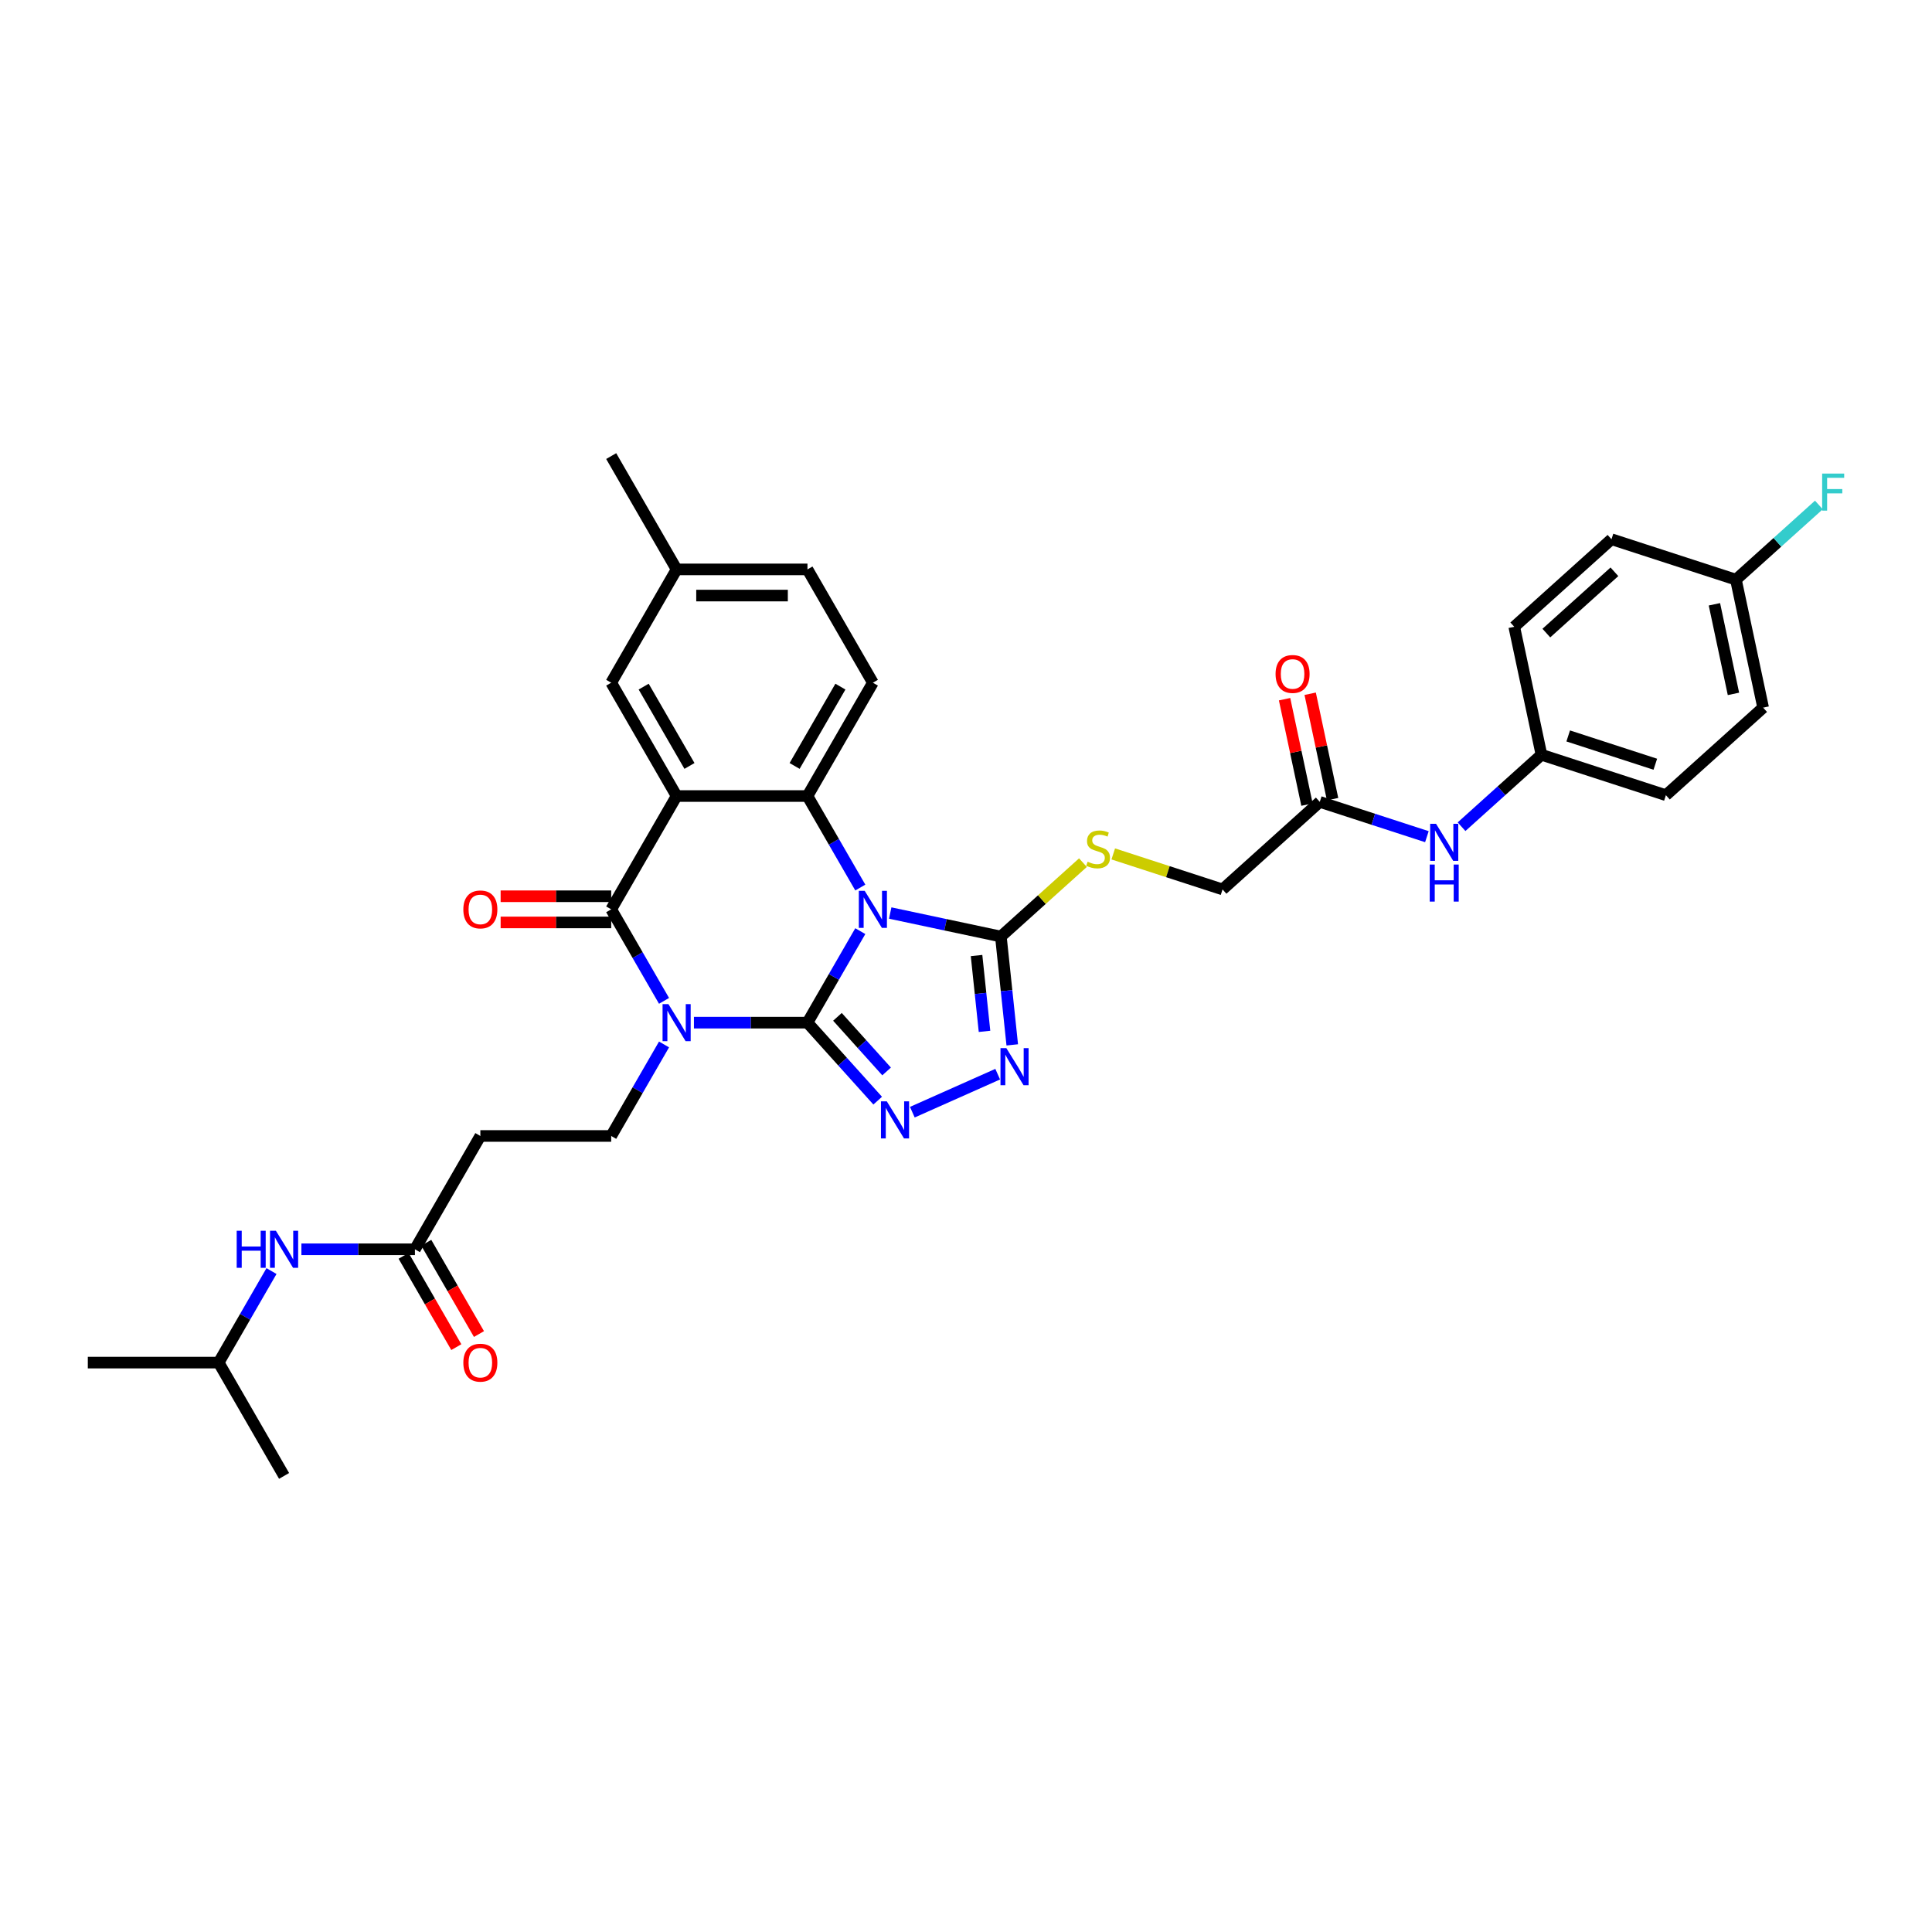 <?xml version='1.0' encoding='iso-8859-1'?>
<svg version='1.1' baseProfile='full'
              xmlns='http://www.w3.org/2000/svg'
                      xmlns:rdkit='http://www.rdkit.org/xml'
                      xmlns:xlink='http://www.w3.org/1999/xlink'
                  xml:space='preserve'
width='1000px' height='1000px' viewBox='0 0 1000 1000'>
<!-- END OF HEADER -->
<rect style='opacity:1.0;fill:#FFFFFF;stroke:none' width='1000' height='1000' x='0' y='0'> </rect>
<path class='bond-0' d='M 417.94,529.326 L 431.614,505.641' style='fill:none;fill-rule:evenodd;stroke:#000000;stroke-width:6px;stroke-linecap:butt;stroke-linejoin:miter;stroke-opacity:1' />
<path class='bond-0' d='M 431.614,505.641 L 445.289,481.957' style='fill:none;fill-rule:evenodd;stroke:#0000FF;stroke-width:6px;stroke-linecap:butt;stroke-linejoin:miter;stroke-opacity:1' />
<path class='bond-1' d='M 417.94,529.326 L 388.561,529.326' style='fill:none;fill-rule:evenodd;stroke:#000000;stroke-width:6px;stroke-linecap:butt;stroke-linejoin:miter;stroke-opacity:1' />
<path class='bond-1' d='M 388.561,529.326 L 359.182,529.326' style='fill:none;fill-rule:evenodd;stroke:#0000FF;stroke-width:6px;stroke-linecap:butt;stroke-linejoin:miter;stroke-opacity:1' />
<path class='bond-5' d='M 417.94,529.326 L 436.115,549.511' style='fill:none;fill-rule:evenodd;stroke:#000000;stroke-width:6px;stroke-linecap:butt;stroke-linejoin:miter;stroke-opacity:1' />
<path class='bond-5' d='M 436.115,549.511 L 454.29,569.696' style='fill:none;fill-rule:evenodd;stroke:#0000FF;stroke-width:6px;stroke-linecap:butt;stroke-linejoin:miter;stroke-opacity:1' />
<path class='bond-5' d='M 433.459,526.318 L 446.181,540.448' style='fill:none;fill-rule:evenodd;stroke:#000000;stroke-width:6px;stroke-linecap:butt;stroke-linejoin:miter;stroke-opacity:1' />
<path class='bond-5' d='M 446.181,540.448 L 458.904,554.577' style='fill:none;fill-rule:evenodd;stroke:#0000FF;stroke-width:6px;stroke-linecap:butt;stroke-linejoin:miter;stroke-opacity:1' />
<path class='bond-4' d='M 445.289,459.391 L 431.614,435.707' style='fill:none;fill-rule:evenodd;stroke:#0000FF;stroke-width:6px;stroke-linecap:butt;stroke-linejoin:miter;stroke-opacity:1' />
<path class='bond-4' d='M 431.614,435.707 L 417.94,412.023' style='fill:none;fill-rule:evenodd;stroke:#000000;stroke-width:6px;stroke-linecap:butt;stroke-linejoin:miter;stroke-opacity:1' />
<path class='bond-6' d='M 460.769,472.58 L 489.408,478.668' style='fill:none;fill-rule:evenodd;stroke:#0000FF;stroke-width:6px;stroke-linecap:butt;stroke-linejoin:miter;stroke-opacity:1' />
<path class='bond-6' d='M 489.408,478.668 L 518.047,484.755' style='fill:none;fill-rule:evenodd;stroke:#000000;stroke-width:6px;stroke-linecap:butt;stroke-linejoin:miter;stroke-opacity:1' />
<path class='bond-3' d='M 343.701,518.043 L 330.027,494.359' style='fill:none;fill-rule:evenodd;stroke:#0000FF;stroke-width:6px;stroke-linecap:butt;stroke-linejoin:miter;stroke-opacity:1' />
<path class='bond-3' d='M 330.027,494.359 L 316.353,470.674' style='fill:none;fill-rule:evenodd;stroke:#000000;stroke-width:6px;stroke-linecap:butt;stroke-linejoin:miter;stroke-opacity:1' />
<path class='bond-8' d='M 343.701,540.609 L 330.027,564.293' style='fill:none;fill-rule:evenodd;stroke:#0000FF;stroke-width:6px;stroke-linecap:butt;stroke-linejoin:miter;stroke-opacity:1' />
<path class='bond-8' d='M 330.027,564.293 L 316.353,587.977' style='fill:none;fill-rule:evenodd;stroke:#000000;stroke-width:6px;stroke-linecap:butt;stroke-linejoin:miter;stroke-opacity:1' />
<path class='bond-2' d='M 350.216,412.023 L 316.353,470.674' style='fill:none;fill-rule:evenodd;stroke:#000000;stroke-width:6px;stroke-linecap:butt;stroke-linejoin:miter;stroke-opacity:1' />
<path class='bond-13' d='M 350.216,412.023 L 316.353,353.372' style='fill:none;fill-rule:evenodd;stroke:#000000;stroke-width:6px;stroke-linecap:butt;stroke-linejoin:miter;stroke-opacity:1' />
<path class='bond-13' d='M 356.867,396.453 L 333.163,355.397' style='fill:none;fill-rule:evenodd;stroke:#000000;stroke-width:6px;stroke-linecap:butt;stroke-linejoin:miter;stroke-opacity:1' />
<path class='bond-35' d='M 350.216,412.023 L 417.94,412.023' style='fill:none;fill-rule:evenodd;stroke:#000000;stroke-width:6px;stroke-linecap:butt;stroke-linejoin:miter;stroke-opacity:1' />
<path class='bond-15' d='M 316.353,463.902 L 287.74,463.902' style='fill:none;fill-rule:evenodd;stroke:#000000;stroke-width:6px;stroke-linecap:butt;stroke-linejoin:miter;stroke-opacity:1' />
<path class='bond-15' d='M 287.74,463.902 L 259.126,463.902' style='fill:none;fill-rule:evenodd;stroke:#FF0000;stroke-width:6px;stroke-linecap:butt;stroke-linejoin:miter;stroke-opacity:1' />
<path class='bond-15' d='M 316.353,477.447 L 287.74,477.447' style='fill:none;fill-rule:evenodd;stroke:#000000;stroke-width:6px;stroke-linecap:butt;stroke-linejoin:miter;stroke-opacity:1' />
<path class='bond-15' d='M 287.74,477.447 L 259.126,477.447' style='fill:none;fill-rule:evenodd;stroke:#FF0000;stroke-width:6px;stroke-linecap:butt;stroke-linejoin:miter;stroke-opacity:1' />
<path class='bond-10' d='M 417.94,412.023 L 451.803,353.372' style='fill:none;fill-rule:evenodd;stroke:#000000;stroke-width:6px;stroke-linecap:butt;stroke-linejoin:miter;stroke-opacity:1' />
<path class='bond-10' d='M 411.289,396.453 L 434.993,355.397' style='fill:none;fill-rule:evenodd;stroke:#000000;stroke-width:6px;stroke-linecap:butt;stroke-linejoin:miter;stroke-opacity:1' />
<path class='bond-7' d='M 472.224,575.663 L 516.405,555.992' style='fill:none;fill-rule:evenodd;stroke:#0000FF;stroke-width:6px;stroke-linecap:butt;stroke-linejoin:miter;stroke-opacity:1' />
<path class='bond-9' d='M 518.047,484.755 L 539.291,465.627' style='fill:none;fill-rule:evenodd;stroke:#000000;stroke-width:6px;stroke-linecap:butt;stroke-linejoin:miter;stroke-opacity:1' />
<path class='bond-9' d='M 539.291,465.627 L 560.534,446.5' style='fill:none;fill-rule:evenodd;stroke:#CCCC00;stroke-width:6px;stroke-linecap:butt;stroke-linejoin:miter;stroke-opacity:1' />
<path class='bond-34' d='M 518.047,484.755 L 520.994,512.79' style='fill:none;fill-rule:evenodd;stroke:#000000;stroke-width:6px;stroke-linecap:butt;stroke-linejoin:miter;stroke-opacity:1' />
<path class='bond-34' d='M 520.994,512.79 L 523.941,540.826' style='fill:none;fill-rule:evenodd;stroke:#0000FF;stroke-width:6px;stroke-linecap:butt;stroke-linejoin:miter;stroke-opacity:1' />
<path class='bond-34' d='M 505.461,494.582 L 507.523,514.206' style='fill:none;fill-rule:evenodd;stroke:#000000;stroke-width:6px;stroke-linecap:butt;stroke-linejoin:miter;stroke-opacity:1' />
<path class='bond-34' d='M 507.523,514.206 L 509.586,533.831' style='fill:none;fill-rule:evenodd;stroke:#0000FF;stroke-width:6px;stroke-linecap:butt;stroke-linejoin:miter;stroke-opacity:1' />
<path class='bond-12' d='M 316.353,587.977 L 248.629,587.977' style='fill:none;fill-rule:evenodd;stroke:#000000;stroke-width:6px;stroke-linecap:butt;stroke-linejoin:miter;stroke-opacity:1' />
<path class='bond-20' d='M 576.219,441.987 L 604.503,451.177' style='fill:none;fill-rule:evenodd;stroke:#CCCC00;stroke-width:6px;stroke-linecap:butt;stroke-linejoin:miter;stroke-opacity:1' />
<path class='bond-20' d='M 604.503,451.177 L 632.787,460.367' style='fill:none;fill-rule:evenodd;stroke:#000000;stroke-width:6px;stroke-linecap:butt;stroke-linejoin:miter;stroke-opacity:1' />
<path class='bond-23' d='M 451.803,353.372 L 417.94,294.72' style='fill:none;fill-rule:evenodd;stroke:#000000;stroke-width:6px;stroke-linecap:butt;stroke-linejoin:miter;stroke-opacity:1' />
<path class='bond-11' d='M 214.766,646.628 L 248.629,587.977' style='fill:none;fill-rule:evenodd;stroke:#000000;stroke-width:6px;stroke-linecap:butt;stroke-linejoin:miter;stroke-opacity:1' />
<path class='bond-17' d='M 214.766,646.628 L 185.387,646.628' style='fill:none;fill-rule:evenodd;stroke:#000000;stroke-width:6px;stroke-linecap:butt;stroke-linejoin:miter;stroke-opacity:1' />
<path class='bond-17' d='M 185.387,646.628 L 156.008,646.628' style='fill:none;fill-rule:evenodd;stroke:#0000FF;stroke-width:6px;stroke-linecap:butt;stroke-linejoin:miter;stroke-opacity:1' />
<path class='bond-18' d='M 208.901,650.015 L 222.544,673.645' style='fill:none;fill-rule:evenodd;stroke:#000000;stroke-width:6px;stroke-linecap:butt;stroke-linejoin:miter;stroke-opacity:1' />
<path class='bond-18' d='M 222.544,673.645 L 236.187,697.275' style='fill:none;fill-rule:evenodd;stroke:#FF0000;stroke-width:6px;stroke-linecap:butt;stroke-linejoin:miter;stroke-opacity:1' />
<path class='bond-18' d='M 220.631,643.242 L 234.274,666.872' style='fill:none;fill-rule:evenodd;stroke:#000000;stroke-width:6px;stroke-linecap:butt;stroke-linejoin:miter;stroke-opacity:1' />
<path class='bond-18' d='M 234.274,666.872 L 247.917,690.502' style='fill:none;fill-rule:evenodd;stroke:#FF0000;stroke-width:6px;stroke-linecap:butt;stroke-linejoin:miter;stroke-opacity:1' />
<path class='bond-22' d='M 316.353,353.372 L 350.216,294.72' style='fill:none;fill-rule:evenodd;stroke:#000000;stroke-width:6px;stroke-linecap:butt;stroke-linejoin:miter;stroke-opacity:1' />
<path class='bond-14' d='M 683.116,415.05 L 632.787,460.367' style='fill:none;fill-rule:evenodd;stroke:#000000;stroke-width:6px;stroke-linecap:butt;stroke-linejoin:miter;stroke-opacity:1' />
<path class='bond-16' d='M 683.116,415.05 L 710.838,424.057' style='fill:none;fill-rule:evenodd;stroke:#000000;stroke-width:6px;stroke-linecap:butt;stroke-linejoin:miter;stroke-opacity:1' />
<path class='bond-16' d='M 710.838,424.057 L 738.559,433.064' style='fill:none;fill-rule:evenodd;stroke:#0000FF;stroke-width:6px;stroke-linecap:butt;stroke-linejoin:miter;stroke-opacity:1' />
<path class='bond-19' d='M 689.74,413.642 L 683.942,386.364' style='fill:none;fill-rule:evenodd;stroke:#000000;stroke-width:6px;stroke-linecap:butt;stroke-linejoin:miter;stroke-opacity:1' />
<path class='bond-19' d='M 683.942,386.364 L 678.144,359.086' style='fill:none;fill-rule:evenodd;stroke:#FF0000;stroke-width:6px;stroke-linecap:butt;stroke-linejoin:miter;stroke-opacity:1' />
<path class='bond-19' d='M 676.492,416.458 L 670.693,389.18' style='fill:none;fill-rule:evenodd;stroke:#000000;stroke-width:6px;stroke-linecap:butt;stroke-linejoin:miter;stroke-opacity:1' />
<path class='bond-19' d='M 670.693,389.18 L 664.895,361.902' style='fill:none;fill-rule:evenodd;stroke:#FF0000;stroke-width:6px;stroke-linecap:butt;stroke-linejoin:miter;stroke-opacity:1' />
<path class='bond-21' d='M 756.493,427.904 L 777.174,409.283' style='fill:none;fill-rule:evenodd;stroke:#0000FF;stroke-width:6px;stroke-linecap:butt;stroke-linejoin:miter;stroke-opacity:1' />
<path class='bond-21' d='M 777.174,409.283 L 797.855,390.661' style='fill:none;fill-rule:evenodd;stroke:#000000;stroke-width:6px;stroke-linecap:butt;stroke-linejoin:miter;stroke-opacity:1' />
<path class='bond-30' d='M 140.527,657.911 L 126.853,681.595' style='fill:none;fill-rule:evenodd;stroke:#0000FF;stroke-width:6px;stroke-linecap:butt;stroke-linejoin:miter;stroke-opacity:1' />
<path class='bond-30' d='M 126.853,681.595 L 113.179,705.28' style='fill:none;fill-rule:evenodd;stroke:#000000;stroke-width:6px;stroke-linecap:butt;stroke-linejoin:miter;stroke-opacity:1' />
<path class='bond-26' d='M 797.855,390.661 L 783.775,324.417' style='fill:none;fill-rule:evenodd;stroke:#000000;stroke-width:6px;stroke-linecap:butt;stroke-linejoin:miter;stroke-opacity:1' />
<path class='bond-27' d='M 797.855,390.661 L 862.265,411.589' style='fill:none;fill-rule:evenodd;stroke:#000000;stroke-width:6px;stroke-linecap:butt;stroke-linejoin:miter;stroke-opacity:1' />
<path class='bond-27' d='M 811.702,380.918 L 856.789,395.568' style='fill:none;fill-rule:evenodd;stroke:#000000;stroke-width:6px;stroke-linecap:butt;stroke-linejoin:miter;stroke-opacity:1' />
<path class='bond-31' d='M 350.216,294.72 L 316.353,236.069' style='fill:none;fill-rule:evenodd;stroke:#000000;stroke-width:6px;stroke-linecap:butt;stroke-linejoin:miter;stroke-opacity:1' />
<path class='bond-36' d='M 350.216,294.72 L 417.94,294.72' style='fill:none;fill-rule:evenodd;stroke:#000000;stroke-width:6px;stroke-linecap:butt;stroke-linejoin:miter;stroke-opacity:1' />
<path class='bond-36' d='M 360.374,308.265 L 407.782,308.265' style='fill:none;fill-rule:evenodd;stroke:#000000;stroke-width:6px;stroke-linecap:butt;stroke-linejoin:miter;stroke-opacity:1' />
<path class='bond-24' d='M 898.514,300.028 L 912.595,366.273' style='fill:none;fill-rule:evenodd;stroke:#000000;stroke-width:6px;stroke-linecap:butt;stroke-linejoin:miter;stroke-opacity:1' />
<path class='bond-24' d='M 887.377,312.781 L 897.233,359.152' style='fill:none;fill-rule:evenodd;stroke:#000000;stroke-width:6px;stroke-linecap:butt;stroke-linejoin:miter;stroke-opacity:1' />
<path class='bond-25' d='M 898.514,300.028 L 919.981,280.699' style='fill:none;fill-rule:evenodd;stroke:#000000;stroke-width:6px;stroke-linecap:butt;stroke-linejoin:miter;stroke-opacity:1' />
<path class='bond-25' d='M 919.981,280.699 L 941.447,261.37' style='fill:none;fill-rule:evenodd;stroke:#33CCCC;stroke-width:6px;stroke-linecap:butt;stroke-linejoin:miter;stroke-opacity:1' />
<path class='bond-37' d='M 898.514,300.028 L 834.104,279.1' style='fill:none;fill-rule:evenodd;stroke:#000000;stroke-width:6px;stroke-linecap:butt;stroke-linejoin:miter;stroke-opacity:1' />
<path class='bond-29' d='M 783.775,324.417 L 834.104,279.1' style='fill:none;fill-rule:evenodd;stroke:#000000;stroke-width:6px;stroke-linecap:butt;stroke-linejoin:miter;stroke-opacity:1' />
<path class='bond-29' d='M 800.387,327.685 L 835.618,295.963' style='fill:none;fill-rule:evenodd;stroke:#000000;stroke-width:6px;stroke-linecap:butt;stroke-linejoin:miter;stroke-opacity:1' />
<path class='bond-28' d='M 862.265,411.589 L 912.595,366.273' style='fill:none;fill-rule:evenodd;stroke:#000000;stroke-width:6px;stroke-linecap:butt;stroke-linejoin:miter;stroke-opacity:1' />
<path class='bond-32' d='M 113.179,705.28 L 45.455,705.28' style='fill:none;fill-rule:evenodd;stroke:#000000;stroke-width:6px;stroke-linecap:butt;stroke-linejoin:miter;stroke-opacity:1' />
<path class='bond-33' d='M 113.179,705.28 L 147.042,763.931' style='fill:none;fill-rule:evenodd;stroke:#000000;stroke-width:6px;stroke-linecap:butt;stroke-linejoin:miter;stroke-opacity:1' />
<path  class='atom-1' d='M 447.563 461.085
L 453.848 471.243
Q 454.471 472.246, 455.473 474.061
Q 456.476 475.876, 456.53 475.984
L 456.53 461.085
L 459.076 461.085
L 459.076 480.264
L 456.449 480.264
L 449.703 469.157
Q 448.918 467.857, 448.078 466.367
Q 447.265 464.877, 447.021 464.417
L 447.021 480.264
L 444.529 480.264
L 444.529 461.085
L 447.563 461.085
' fill='#0000FF'/>
<path  class='atom-2' d='M 345.976 519.736
L 352.261 529.895
Q 352.884 530.897, 353.886 532.712
Q 354.889 534.527, 354.943 534.635
L 354.943 519.736
L 357.489 519.736
L 357.489 538.915
L 354.862 538.915
L 348.116 527.809
Q 347.331 526.508, 346.491 525.018
Q 345.678 523.528, 345.434 523.068
L 345.434 538.915
L 342.942 538.915
L 342.942 519.736
L 345.976 519.736
' fill='#0000FF'/>
<path  class='atom-6' d='M 459.017 570.065
L 465.302 580.224
Q 465.925 581.226, 466.928 583.041
Q 467.93 584.856, 467.984 584.965
L 467.984 570.065
L 470.531 570.065
L 470.531 589.245
L 467.903 589.245
L 461.158 578.138
Q 460.372 576.838, 459.532 575.348
Q 458.719 573.858, 458.476 573.397
L 458.476 589.245
L 455.983 589.245
L 455.983 570.065
L 459.017 570.065
' fill='#0000FF'/>
<path  class='atom-8' d='M 520.887 542.519
L 527.172 552.678
Q 527.795 553.68, 528.797 555.495
Q 529.8 557.31, 529.854 557.418
L 529.854 542.519
L 532.4 542.519
L 532.4 561.699
L 529.773 561.699
L 523.027 550.592
Q 522.242 549.291, 521.402 547.802
Q 520.589 546.312, 520.345 545.851
L 520.345 561.699
L 517.853 561.699
L 517.853 542.519
L 520.887 542.519
' fill='#0000FF'/>
<path  class='atom-10' d='M 562.959 446.021
Q 563.175 446.103, 564.069 446.482
Q 564.963 446.861, 565.939 447.105
Q 566.941 447.322, 567.916 447.322
Q 569.731 447.322, 570.788 446.455
Q 571.844 445.561, 571.844 444.017
Q 571.844 442.96, 571.302 442.31
Q 570.788 441.66, 569.975 441.308
Q 569.162 440.955, 567.808 440.549
Q 566.101 440.034, 565.072 439.547
Q 564.069 439.059, 563.338 438.03
Q 562.634 437, 562.634 435.267
Q 562.634 432.856, 564.259 431.366
Q 565.912 429.876, 569.162 429.876
Q 571.384 429.876, 573.903 430.932
L 573.28 433.018
Q 570.977 432.07, 569.244 432.07
Q 567.374 432.07, 566.345 432.856
Q 565.316 433.614, 565.343 434.942
Q 565.343 435.971, 565.857 436.594
Q 566.399 437.217, 567.158 437.569
Q 567.943 437.921, 569.244 438.328
Q 570.977 438.87, 572.007 439.411
Q 573.036 439.953, 573.768 441.064
Q 574.526 442.147, 574.526 444.017
Q 574.526 446.671, 572.738 448.107
Q 570.977 449.516, 568.025 449.516
Q 566.318 449.516, 565.018 449.137
Q 563.744 448.784, 562.227 448.161
L 562.959 446.021
' fill='#CCCC00'/>
<path  class='atom-16' d='M 239.824 470.729
Q 239.824 466.123, 242.1 463.55
Q 244.376 460.976, 248.629 460.976
Q 252.882 460.976, 255.157 463.55
Q 257.433 466.123, 257.433 470.729
Q 257.433 475.388, 255.13 478.043
Q 252.828 480.671, 248.629 480.671
Q 244.403 480.671, 242.1 478.043
Q 239.824 475.415, 239.824 470.729
M 248.629 478.503
Q 251.554 478.503, 253.126 476.553
Q 254.724 474.575, 254.724 470.729
Q 254.724 466.963, 253.126 465.067
Q 251.554 463.143, 248.629 463.143
Q 245.703 463.143, 244.105 465.04
Q 242.533 466.936, 242.533 470.729
Q 242.533 474.602, 244.105 476.553
Q 245.703 478.503, 248.629 478.503
' fill='#FF0000'/>
<path  class='atom-17' d='M 743.286 426.388
L 749.571 436.547
Q 750.194 437.549, 751.197 439.364
Q 752.199 441.179, 752.253 441.288
L 752.253 426.388
L 754.8 426.388
L 754.8 445.568
L 752.172 445.568
L 745.427 434.461
Q 744.641 433.161, 743.801 431.671
Q 742.988 430.181, 742.745 429.72
L 742.745 445.568
L 740.252 445.568
L 740.252 426.388
L 743.286 426.388
' fill='#0000FF'/>
<path  class='atom-17' d='M 740.022 447.486
L 742.623 447.486
L 742.623 455.64
L 752.429 455.64
L 752.429 447.486
L 755.03 447.486
L 755.03 466.665
L 752.429 466.665
L 752.429 457.807
L 742.623 457.807
L 742.623 466.665
L 740.022 466.665
L 740.022 447.486
' fill='#0000FF'/>
<path  class='atom-18' d='M 122.512 637.038
L 125.112 637.038
L 125.112 645.193
L 134.919 645.193
L 134.919 637.038
L 137.519 637.038
L 137.519 656.218
L 134.919 656.218
L 134.919 647.36
L 125.112 647.36
L 125.112 656.218
L 122.512 656.218
L 122.512 637.038
' fill='#0000FF'/>
<path  class='atom-18' d='M 142.802 637.038
L 149.087 647.197
Q 149.71 648.199, 150.712 650.015
Q 151.715 651.83, 151.769 651.938
L 151.769 637.038
L 154.315 637.038
L 154.315 656.218
L 151.688 656.218
L 144.942 645.111
Q 144.157 643.811, 143.317 642.321
Q 142.504 640.831, 142.26 640.371
L 142.26 656.218
L 139.768 656.218
L 139.768 637.038
L 142.802 637.038
' fill='#0000FF'/>
<path  class='atom-19' d='M 239.824 705.334
Q 239.824 700.728, 242.1 698.155
Q 244.376 695.581, 248.629 695.581
Q 252.882 695.581, 255.157 698.155
Q 257.433 700.728, 257.433 705.334
Q 257.433 709.993, 255.13 712.648
Q 252.828 715.276, 248.629 715.276
Q 244.403 715.276, 242.1 712.648
Q 239.824 710.02, 239.824 705.334
M 248.629 713.109
Q 251.554 713.109, 253.126 711.158
Q 254.724 709.181, 254.724 705.334
Q 254.724 701.568, 253.126 699.672
Q 251.554 697.749, 248.629 697.749
Q 245.703 697.749, 244.105 699.645
Q 242.533 701.541, 242.533 705.334
Q 242.533 709.208, 244.105 711.158
Q 245.703 713.109, 248.629 713.109
' fill='#FF0000'/>
<path  class='atom-20' d='M 660.231 348.859
Q 660.231 344.254, 662.507 341.68
Q 664.782 339.107, 669.035 339.107
Q 673.288 339.107, 675.564 341.68
Q 677.839 344.254, 677.839 348.859
Q 677.839 353.519, 675.537 356.174
Q 673.234 358.801, 669.035 358.801
Q 664.809 358.801, 662.507 356.174
Q 660.231 353.546, 660.231 348.859
M 669.035 356.634
Q 671.961 356.634, 673.532 354.684
Q 675.13 352.706, 675.13 348.859
Q 675.13 345.094, 673.532 343.197
Q 671.961 341.274, 669.035 341.274
Q 666.11 341.274, 664.511 343.17
Q 662.94 345.067, 662.94 348.859
Q 662.94 352.733, 664.511 354.684
Q 666.11 356.634, 669.035 356.634
' fill='#FF0000'/>
<path  class='atom-26' d='M 943.141 245.121
L 954.545 245.121
L 954.545 247.316
L 945.714 247.316
L 945.714 253.14
L 953.57 253.14
L 953.57 255.361
L 945.714 255.361
L 945.714 264.301
L 943.141 264.301
L 943.141 245.121
' fill='#33CCCC'/>
</svg>

